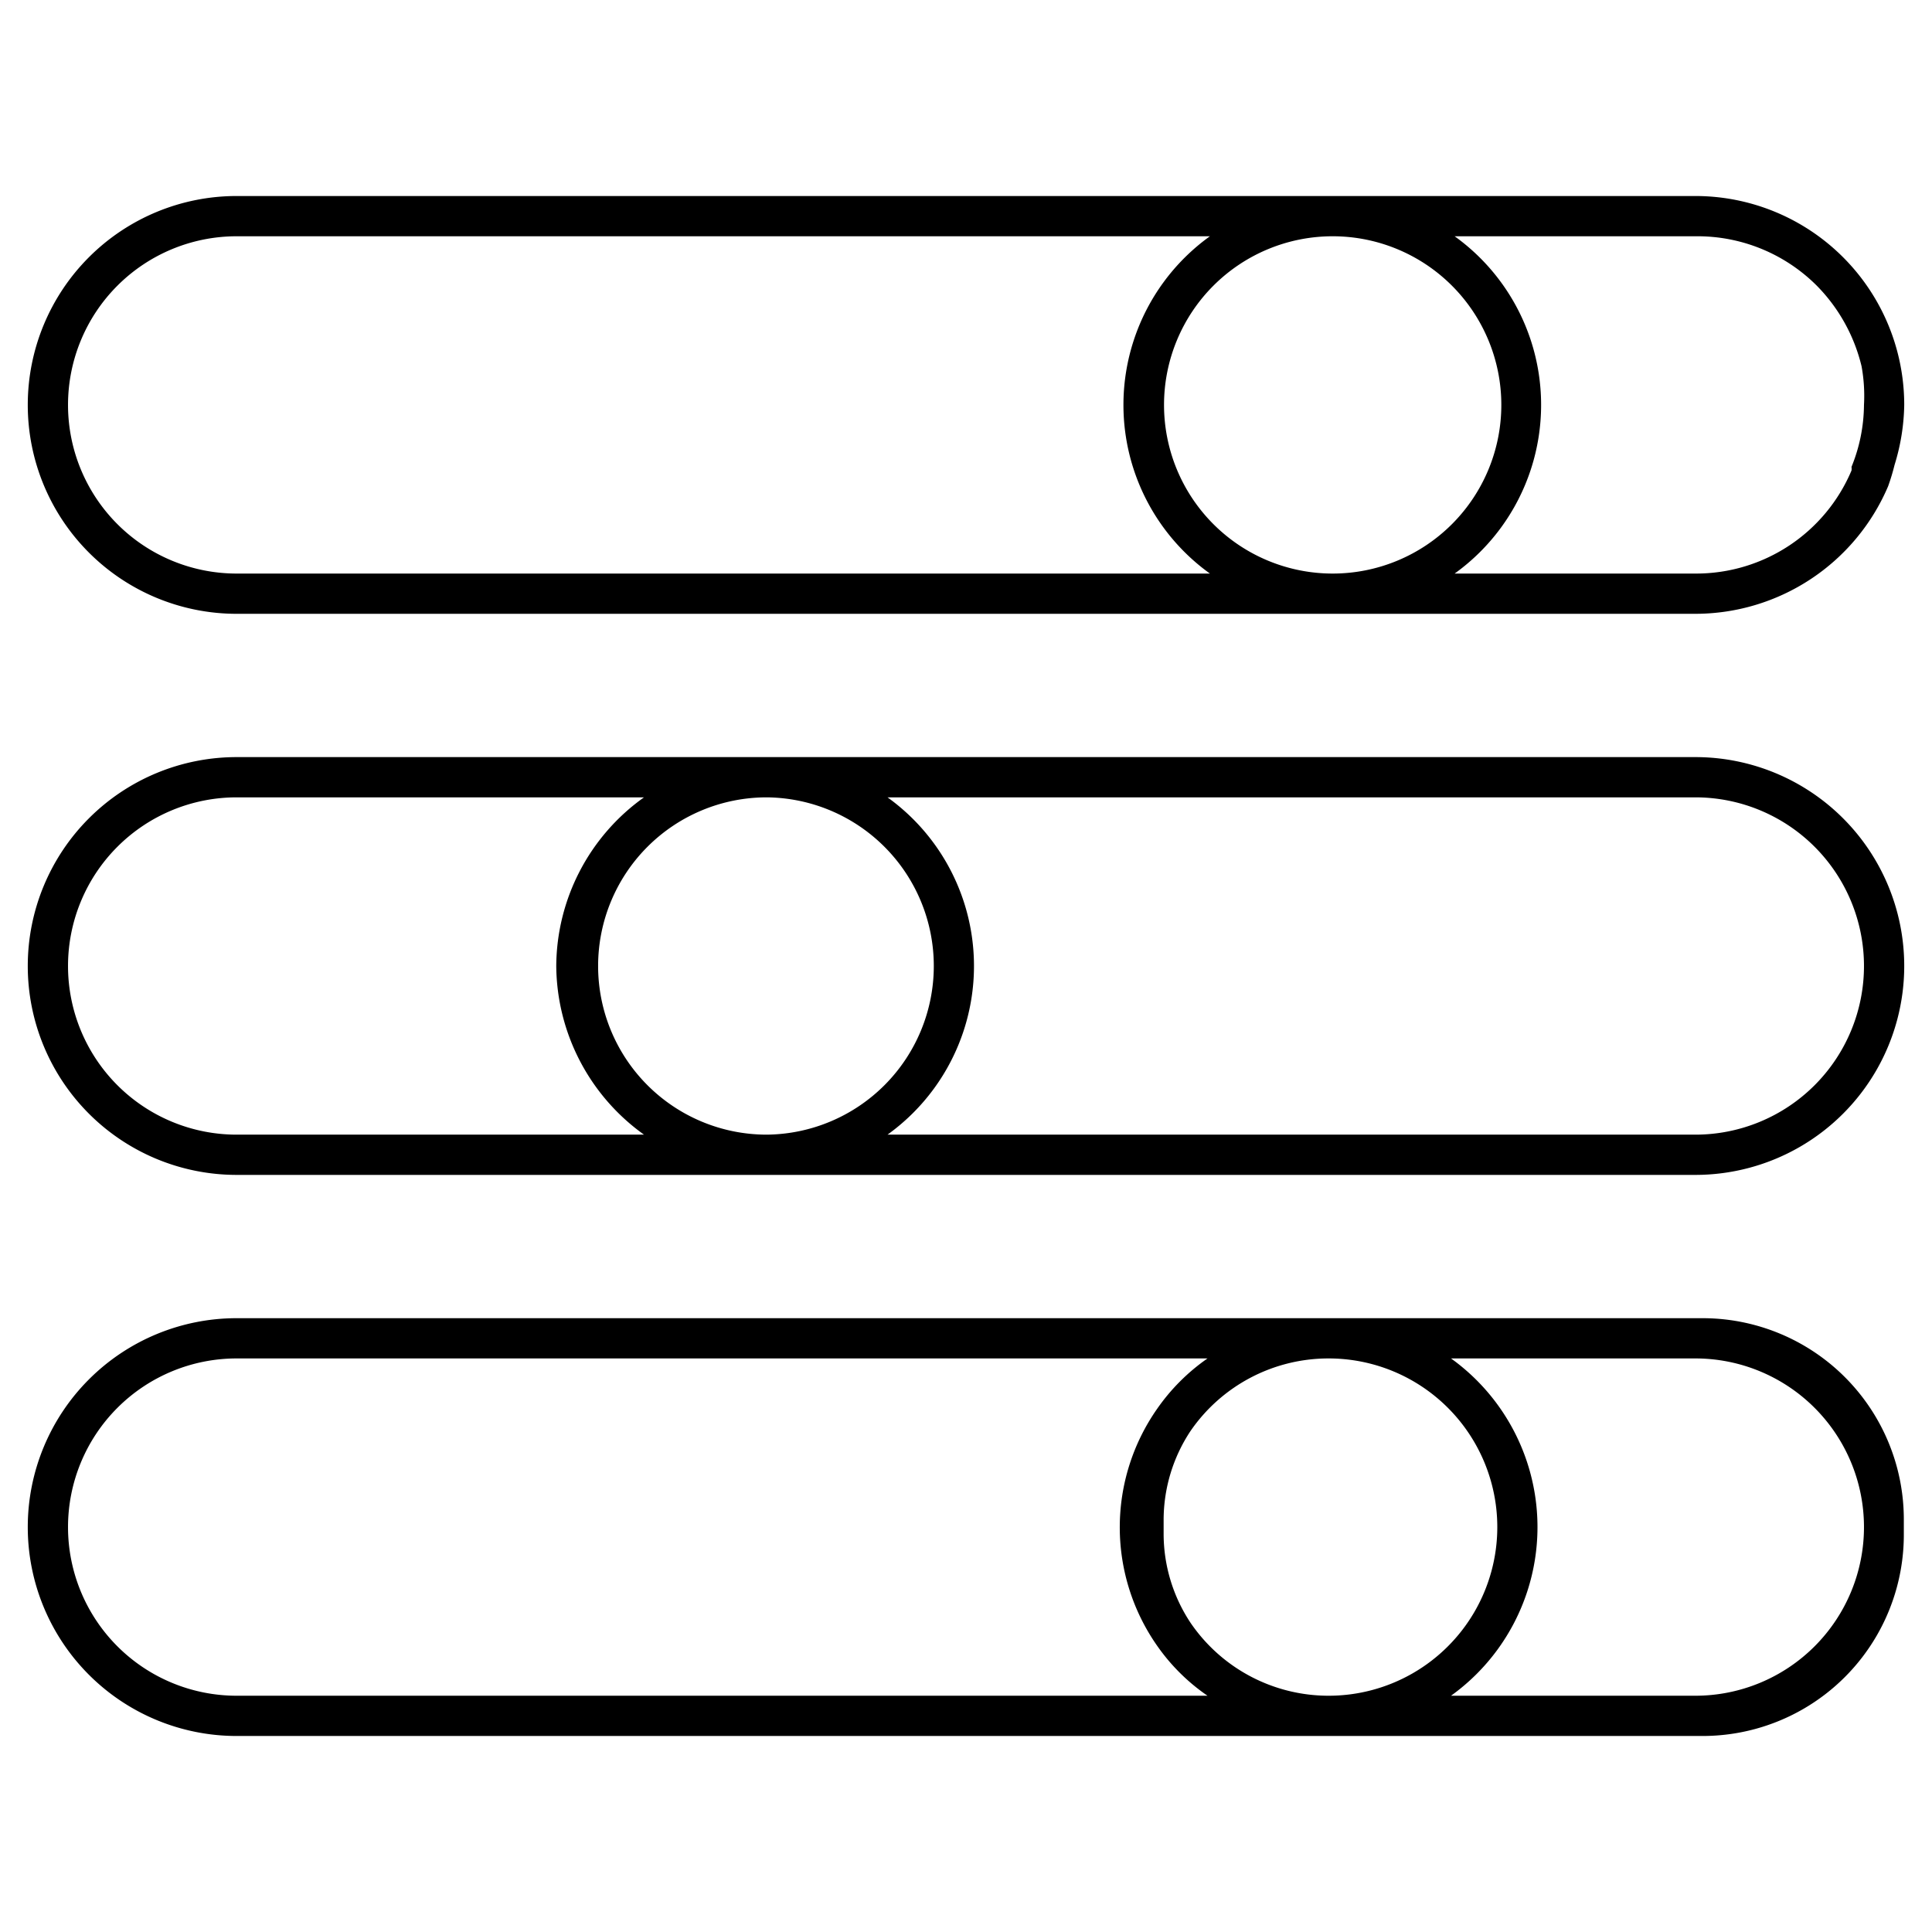 <?xml version="1.0" encoding="UTF-8"?> <svg xmlns="http://www.w3.org/2000/svg" id="Слой_1" data-name="Слой 1" viewBox="0 0 48 48"> <path d="M5.88,15.25H42.12a5.21,5.21,0,0,0,4.79-3.17,5.34,5.34,0,0,0,.16-.53,5.28,5.28,0,0,0,.24-1.49,5.19,5.19,0,0,0-5.19-5.19H5.88a5.19,5.19,0,0,0,0,10.38Zm40.43-5.19A4.14,4.14,0,0,1,46,11.6a.32.32,0,0,1,0,.09,4.19,4.19,0,0,1-3.86,2.56h-6a5.16,5.16,0,0,0,0-8.38h6a4.19,4.19,0,0,1,3,1.23,4.27,4.27,0,0,1,1.11,2A4.08,4.08,0,0,1,46.31,10.06ZM33.11,5.87a4.19,4.19,0,0,1,0,8.38h0a4.19,4.19,0,0,1,0-8.38Zm-27.23,0H30.06a5.16,5.16,0,0,0,0,8.38H5.88a4.19,4.19,0,0,1,0-8.38Z"></path> <path d="M42.13,18.81H5.88a5.19,5.19,0,0,0,0,10.38H42.12A5.19,5.19,0,0,0,47.31,24h0A5.19,5.19,0,0,0,42.13,18.81ZM23.2,24a4.19,4.19,0,0,1-4.15,4.19h0a4.19,4.19,0,0,1,0-8.38h0A4.19,4.19,0,0,1,23.2,24Zm18.93,4.19H22.05a5.16,5.16,0,0,0,0-8.38H42.12a4.19,4.19,0,0,1,0,8.38Zm-36.25,0a4.19,4.19,0,1,1,0-8.38H16A5.18,5.18,0,0,0,13.82,24h0A5.2,5.2,0,0,0,16,28.19Z"></path> <path d="M42.3,32.75H5.88a5.19,5.19,0,0,0,0,10.38H42.3a5,5,0,0,0,5-5v-.36A5,5,0,0,0,42.3,32.75Zm-5.1,5.19A4.19,4.19,0,0,1,33,42.13h0a4.15,4.15,0,0,1-3.42-1.81,4,4,0,0,1-.67-2.2v-.36a4,4,0,0,1,.67-2.21A4.16,4.16,0,0,1,33,33.75h0A4.19,4.19,0,0,1,37.2,37.94ZM5.88,42.13a4.19,4.19,0,0,1,0-8.38H30A5,5,0,0,0,28.75,35a5.13,5.13,0,0,0,0,5.89A4.92,4.92,0,0,0,30,42.13Zm30.17,0a5.16,5.16,0,0,0,0-8.38h6.07a4.19,4.19,0,1,1,0,8.38Z"></path> </svg> 